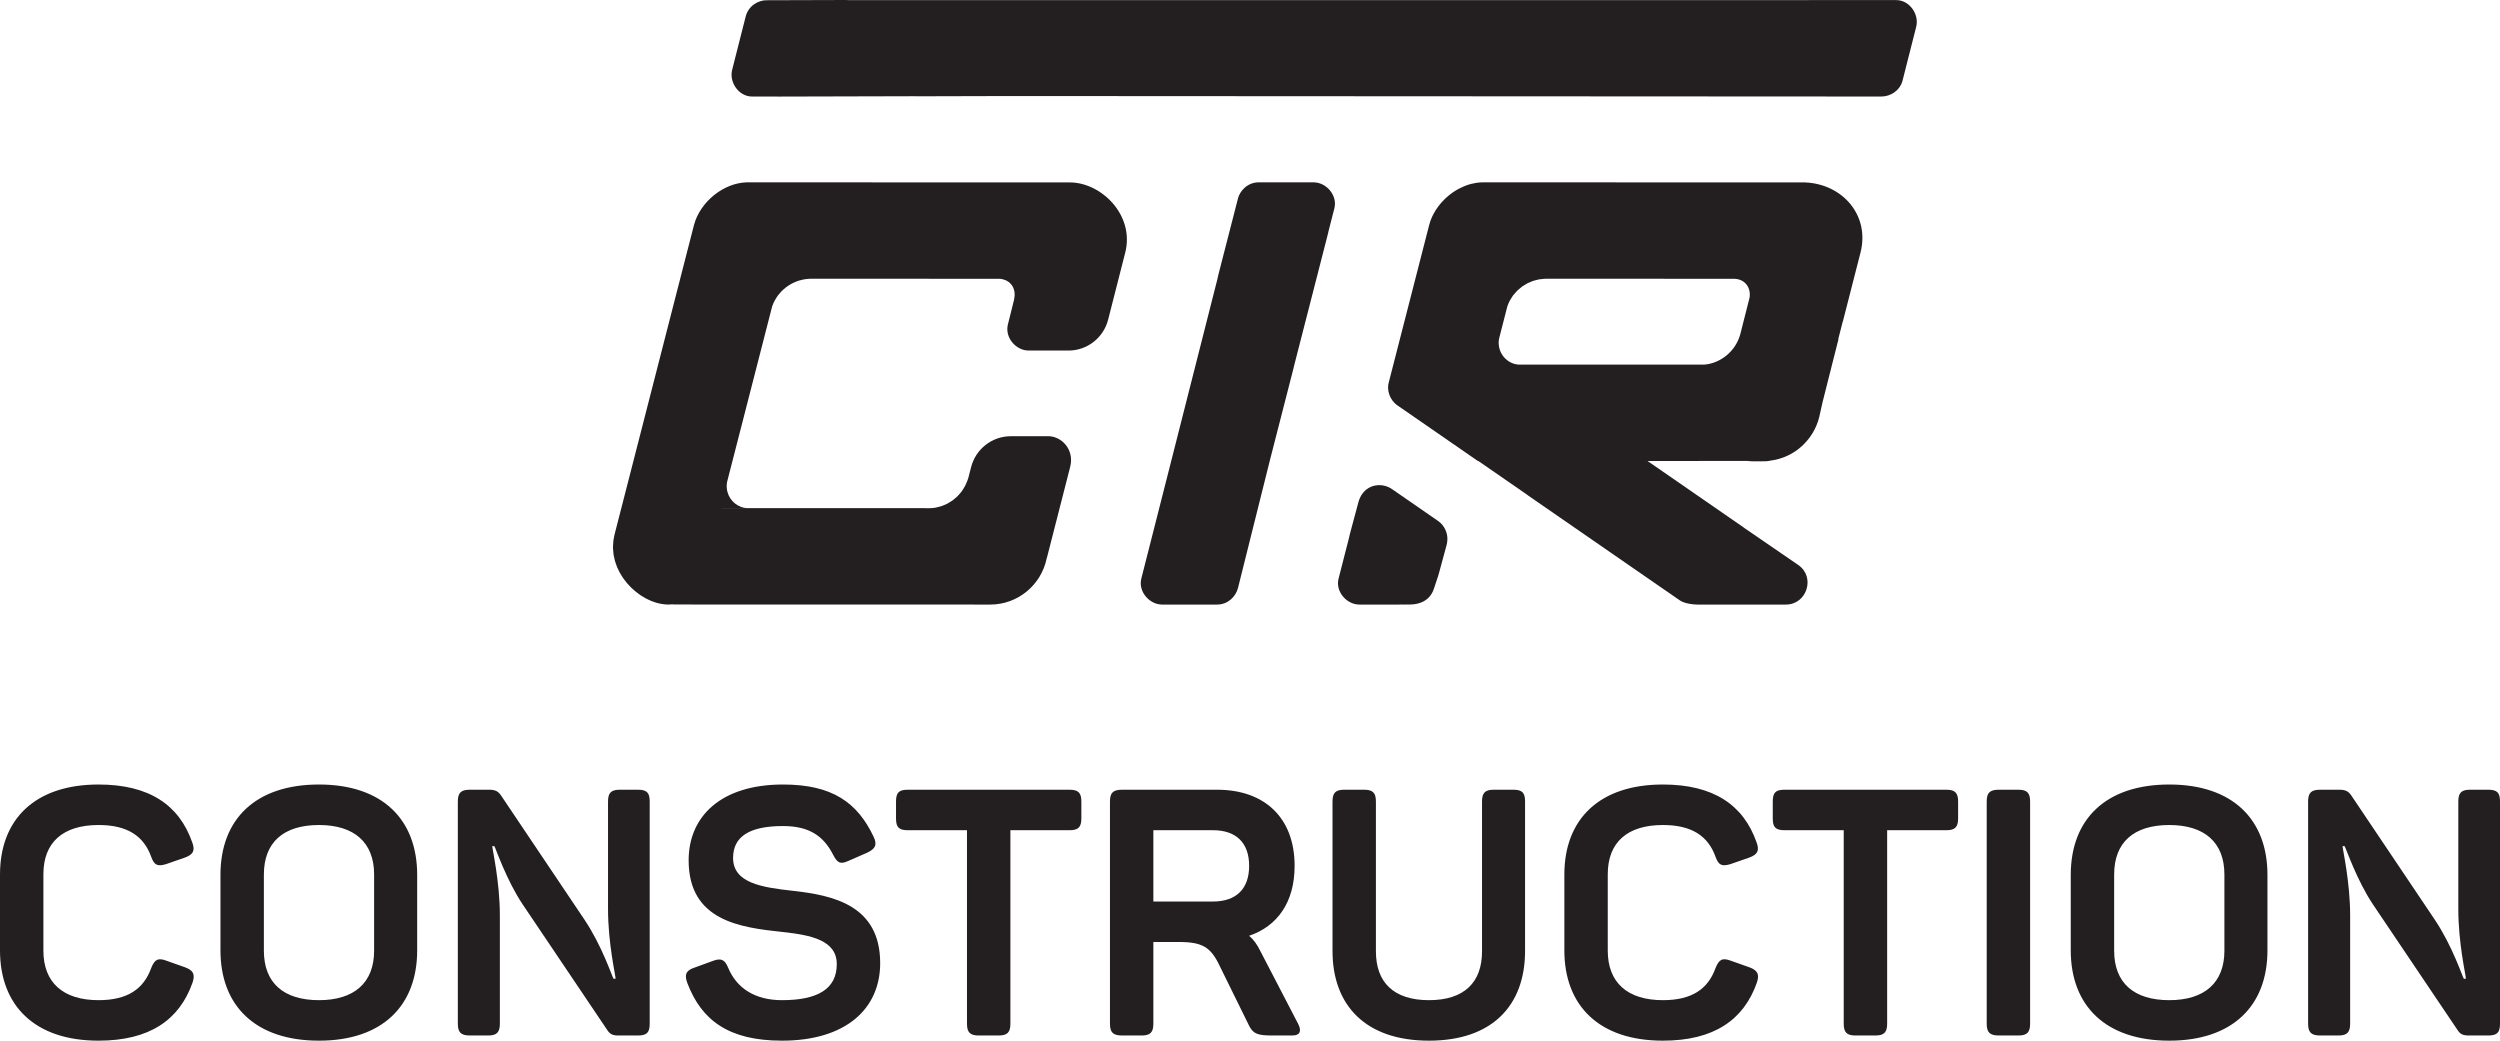 <svg width="209" height="87" viewBox="0 0 209 87" fill="none" xmlns="http://www.w3.org/2000/svg">
<g clip-path="url(#clip0_1407_3)">
<path d="M0 73.11V79.448C0 84.106 2.938 87 8.237 87C12.499 87 15.004 85.265 16.099 82.137C16.329 81.444 16.157 81.124 15.465 80.864L13.91 80.314C13.219 80.053 12.93 80.2 12.642 80.923C12.009 82.688 10.655 83.614 8.237 83.614C5.27 83.614 3.628 82.137 3.628 79.478V73.081C3.628 70.419 5.27 68.971 8.237 68.971C10.626 68.971 12.009 69.868 12.642 71.633C12.902 72.359 13.19 72.443 13.881 72.242L15.465 71.691C16.157 71.431 16.329 71.112 16.07 70.419C14.976 67.294 12.47 65.585 8.237 65.585C2.938 65.585 0 68.478 0 73.11ZM18.431 73.14V79.448C18.431 84.106 21.369 87 26.668 87C31.939 87 34.876 84.106 34.876 79.448V73.14C34.876 68.478 31.939 65.585 26.668 65.585C21.369 65.585 18.431 68.478 18.431 73.14ZM31.276 73.11V79.478C31.276 82.166 29.605 83.614 26.668 83.614C23.701 83.614 22.06 82.166 22.06 79.478V73.11C22.06 70.419 23.701 68.971 26.668 68.971C29.605 68.971 31.276 70.419 31.276 73.11ZM53.337 66.021H51.81C51.09 66.021 50.831 66.281 50.831 67.003V75.975C50.831 78.898 51.464 81.532 51.464 81.822H51.291C51.148 81.587 50.341 79.1 48.873 76.9L41.874 66.483C41.673 66.194 41.442 66.021 40.924 66.021H39.282C38.533 66.021 38.275 66.281 38.275 67.003V85.581C38.275 86.306 38.533 86.567 39.282 86.567H40.809C41.529 86.567 41.788 86.306 41.788 85.581V76.495C41.788 73.745 41.154 70.968 41.154 70.737H41.327C41.442 70.91 42.334 73.573 43.689 75.597L50.744 86.076C50.975 86.45 51.205 86.567 51.695 86.567H53.337C54.085 86.567 54.315 86.306 54.315 85.581V67.003C54.315 66.281 54.085 66.021 53.337 66.021ZM57.57 71.922C57.57 76.987 61.89 77.538 65.403 77.912C67.822 78.172 69.954 78.608 69.954 80.604C69.954 82.688 68.341 83.614 65.374 83.614C63.128 83.614 61.602 82.628 60.882 80.923C60.594 80.229 60.306 80.083 59.643 80.314L58.059 80.893C57.368 81.124 57.195 81.444 57.455 82.166C58.636 85.291 60.911 87 65.374 87C70.674 87 73.583 84.367 73.583 80.519C73.583 75.685 69.666 74.845 66.267 74.47C63.647 74.182 61.286 73.805 61.286 71.721C61.286 69.927 62.668 69.058 65.461 69.058C67.736 69.058 68.888 69.956 69.666 71.489C70.011 72.154 70.271 72.27 70.904 71.981L72.489 71.288C73.18 70.968 73.352 70.62 73.036 69.956C71.681 67.092 69.579 65.585 65.461 65.585C60.277 65.585 57.57 68.247 57.57 71.922ZM89.423 66.021H75.887C75.138 66.021 74.907 66.281 74.907 67.003V68.423C74.907 69.146 75.138 69.406 75.887 69.406H80.84V85.581C80.84 86.306 81.099 86.567 81.82 86.567H83.49C84.21 86.567 84.469 86.306 84.469 85.581V69.406H89.423C90.143 69.406 90.402 69.146 90.402 68.423V67.003C90.402 66.281 90.143 66.021 89.423 66.021ZM101.749 66.021H93.8C93.052 66.021 92.793 66.281 92.793 67.003V85.581C92.793 86.306 93.052 86.567 93.8 86.567H95.442C96.162 86.567 96.421 86.306 96.421 85.581V78.751H98.552C100.54 78.751 101.231 79.187 101.98 80.78L104.399 85.698C104.745 86.421 105.118 86.567 106.356 86.567H108.028C108.748 86.567 108.806 86.131 108.518 85.581L105.349 79.478C105.09 78.957 104.802 78.55 104.428 78.231C106.817 77.42 108.23 75.396 108.23 72.385C108.23 68.394 105.751 66.021 101.749 66.021ZM104.428 72.385C104.428 74.325 103.334 75.367 101.403 75.367H96.421V69.406H101.403C103.362 69.406 104.428 70.478 104.428 72.385ZM115.026 79.533V67.003C115.026 66.281 114.768 66.021 114.045 66.021H112.377C111.657 66.021 111.398 66.281 111.398 67.003V79.504C111.398 84.048 114.162 87 119.461 87C124.761 87 127.495 84.048 127.495 79.504V67.003C127.495 66.281 127.266 66.021 126.517 66.021H124.875C124.156 66.021 123.897 66.281 123.897 67.003V79.533C123.897 82.111 122.429 83.614 119.461 83.614C116.494 83.614 115.026 82.111 115.026 79.533ZM130.78 73.11V79.448C130.78 84.106 133.715 87 139.016 87C143.278 87 145.783 85.265 146.878 82.137C147.108 81.444 146.936 81.124 146.246 80.864L144.691 80.314C143.998 80.053 143.71 80.2 143.421 80.923C142.79 82.688 141.436 83.614 139.016 83.614C136.048 83.614 134.409 82.137 134.409 79.478V73.081C134.409 70.419 136.048 68.971 139.016 68.971C141.406 68.971 142.79 69.868 143.421 71.633C143.68 72.359 143.969 72.443 144.662 72.242L146.246 71.691C146.936 71.431 147.108 71.112 146.849 70.419C145.754 67.294 143.249 65.585 139.016 65.585C133.715 65.585 130.78 68.478 130.78 73.11ZM162.719 66.021H149.181C148.433 66.021 148.203 66.281 148.203 67.003V68.423C148.203 69.146 148.433 69.406 149.181 69.406H154.135V85.581C154.135 86.306 154.394 86.567 155.116 86.567H156.785C157.507 86.567 157.766 86.306 157.766 85.581V69.406H162.719C163.438 69.406 163.698 69.146 163.698 68.423V67.003C163.698 66.281 163.438 66.021 162.719 66.021ZM166.089 67.003V85.581C166.089 86.306 166.348 86.567 167.097 86.567H168.738C169.458 86.567 169.717 86.306 169.717 85.581V67.003C169.717 66.281 169.458 66.021 168.738 66.021H167.097C166.348 66.021 166.089 66.281 166.089 67.003ZM173.115 73.14V79.448C173.115 84.106 176.053 87 181.353 87C186.621 87 189.559 84.106 189.559 79.448V73.14C189.559 68.478 186.621 65.585 181.353 65.585C176.053 65.585 173.115 68.478 173.115 73.14ZM185.96 73.11V79.478C185.96 82.166 184.289 83.614 181.353 83.614C178.386 83.614 176.743 82.166 176.743 79.478V73.11C176.743 70.419 178.386 68.971 181.353 68.971C184.289 68.971 185.96 70.419 185.96 73.11ZM208.021 66.021H206.495C205.773 66.021 205.515 66.281 205.515 67.003V75.975C205.515 78.898 206.149 81.532 206.149 81.822H205.974C205.832 81.587 205.026 79.1 203.557 76.9L196.557 66.483C196.356 66.194 196.126 66.021 195.607 66.021H193.966C193.217 66.021 192.958 66.281 192.958 67.003V85.581C192.958 86.306 193.217 86.567 193.966 86.567H195.494C196.213 86.567 196.472 86.306 196.472 85.581V76.495C196.472 73.745 195.838 70.968 195.838 70.737H196.009C196.126 70.91 197.02 73.573 198.371 75.597L205.427 86.076C205.659 86.45 205.89 86.567 206.379 86.567H208.021C208.77 86.567 209 86.306 209 85.581V67.003C209 66.281 208.77 66.021 208.021 66.021Z" fill="#231F20"/>
<path d="M89.421 15.25H89.411L81.183 15.248L81.163 15.248L64.962 15.244L64.908 15.243H62.506C62.493 15.243 62.479 15.245 62.465 15.245L62.391 15.245C62.35 15.247 62.309 15.252 62.267 15.255C62.205 15.259 62.142 15.263 62.08 15.27C62.021 15.277 61.962 15.287 61.903 15.297C61.841 15.307 61.779 15.316 61.717 15.329C61.657 15.342 61.599 15.357 61.54 15.372C61.479 15.388 61.418 15.403 61.357 15.421C61.297 15.44 61.239 15.461 61.179 15.482C61.121 15.502 61.062 15.522 61.004 15.545C60.944 15.569 60.885 15.595 60.827 15.621C60.77 15.646 60.713 15.671 60.658 15.698C60.598 15.727 60.54 15.76 60.481 15.791C60.428 15.82 60.375 15.848 60.323 15.878C60.262 15.914 60.204 15.953 60.145 15.991C60.096 16.022 60.047 16.052 60 16.085C59.94 16.127 59.882 16.171 59.824 16.215C59.779 16.249 59.734 16.281 59.691 16.316C59.632 16.364 59.575 16.415 59.518 16.465C59.478 16.5 59.438 16.534 59.399 16.57C59.341 16.624 59.286 16.681 59.231 16.738C59.196 16.773 59.16 16.808 59.126 16.845C59.07 16.905 59.018 16.968 58.965 17.03C58.935 17.067 58.903 17.102 58.873 17.139C58.821 17.205 58.772 17.274 58.723 17.343C58.697 17.379 58.669 17.413 58.645 17.45C58.595 17.523 58.55 17.599 58.505 17.675C58.484 17.709 58.462 17.742 58.442 17.777C58.396 17.858 58.355 17.942 58.314 18.026C58.299 18.057 58.281 18.087 58.267 18.118C58.224 18.211 58.187 18.305 58.151 18.4C58.142 18.424 58.131 18.447 58.123 18.471C58.08 18.591 58.042 18.712 58.011 18.835L56.864 23.302V23.303L56.296 25.515L52.195 41.497L51.943 42.477L51.381 44.669C51.352 44.779 51.329 44.889 51.309 44.999L51.347 44.848C51.319 44.982 51.289 45.115 51.274 45.247C51.266 45.316 51.268 45.384 51.263 45.452C51.255 45.573 51.244 45.694 51.247 45.812C51.248 45.89 51.26 45.966 51.265 46.043C51.273 46.15 51.278 46.257 51.293 46.361C51.305 46.44 51.326 46.516 51.342 46.593C51.363 46.693 51.38 46.793 51.408 46.891C51.429 46.967 51.459 47.041 51.484 47.116C51.516 47.21 51.546 47.306 51.584 47.398C51.614 47.471 51.651 47.541 51.685 47.613C51.727 47.702 51.767 47.792 51.815 47.879C51.853 47.949 51.897 48.015 51.939 48.083C51.989 48.166 52.039 48.25 52.094 48.33C52.14 48.396 52.191 48.458 52.239 48.522C52.297 48.599 52.354 48.675 52.416 48.748C52.469 48.81 52.525 48.868 52.581 48.928C52.644 48.996 52.707 49.066 52.773 49.13C52.833 49.188 52.895 49.242 52.956 49.296C53.024 49.356 53.09 49.417 53.16 49.473C53.226 49.526 53.293 49.575 53.361 49.624C53.43 49.675 53.499 49.727 53.57 49.774C53.641 49.821 53.714 49.863 53.786 49.907C53.856 49.949 53.926 49.991 53.997 50.029C54.073 50.07 54.149 50.105 54.226 50.141C54.296 50.174 54.365 50.207 54.435 50.236C54.514 50.269 54.593 50.296 54.673 50.324C54.742 50.347 54.809 50.371 54.877 50.391C54.959 50.415 55.039 50.433 55.12 50.451C55.187 50.466 55.254 50.481 55.32 50.492C55.401 50.506 55.48 50.514 55.56 50.521C55.602 50.525 55.645 50.534 55.686 50.536H55.773C55.798 50.537 55.824 50.542 55.849 50.542C55.878 50.542 55.907 50.537 55.936 50.536H56C56.056 50.533 56.114 50.527 56.17 50.522C56.261 50.531 56.353 50.536 56.445 50.536L82.729 50.542H82.784C85.105 50.542 87.043 48.893 87.499 46.697C87.517 46.641 87.534 46.586 87.548 46.53L89.468 39.027C89.842 37.561 88.72 36.468 87.649 36.468H84.503C82.938 36.468 81.572 37.536 81.184 39.051L80.948 39.969C80.909 40.107 80.853 40.233 80.799 40.361C80.763 40.447 80.727 40.533 80.684 40.615C80.639 40.703 80.587 40.786 80.534 40.869C80.487 40.944 80.44 41.02 80.388 41.091C80.329 41.169 80.265 41.241 80.201 41.313C80.144 41.377 80.089 41.443 80.029 41.502C79.959 41.569 79.884 41.63 79.81 41.691C79.747 41.743 79.686 41.798 79.62 41.845C79.541 41.902 79.457 41.949 79.374 41.999C79.307 42.039 79.242 42.082 79.174 42.117C79.085 42.163 78.992 42.198 78.9 42.235C78.834 42.262 78.769 42.294 78.702 42.316C78.599 42.351 78.494 42.373 78.39 42.397C78.332 42.41 78.275 42.429 78.217 42.439C78.055 42.467 77.892 42.482 77.732 42.483L77.757 42.483L66.172 42.48C66.813 42.48 67.302 42.48 67.482 42.48L65.888 42.48L61.654 42.478C60.148 42.478 59.548 42.477 61.949 42.477H62.527C61.724 42.477 61.022 41.904 60.814 41.124C60.797 41.059 60.783 40.993 60.773 40.925C60.752 40.79 60.746 40.65 60.757 40.506C60.762 40.435 60.772 40.362 60.785 40.289L64.553 25.613C64.609 25.448 64.678 25.289 64.758 25.137C64.782 25.091 64.813 25.05 64.839 25.006C64.899 24.903 64.96 24.8 65.031 24.705C65.069 24.652 65.114 24.605 65.156 24.556C65.222 24.475 65.289 24.395 65.363 24.321C65.413 24.271 65.467 24.227 65.519 24.18C65.593 24.114 65.668 24.049 65.747 23.99C65.805 23.946 65.867 23.908 65.928 23.868C66.009 23.816 66.09 23.764 66.175 23.718C66.24 23.683 66.307 23.652 66.375 23.621C66.461 23.581 66.549 23.544 66.638 23.511C66.709 23.485 66.78 23.463 66.852 23.442C66.943 23.416 67.035 23.393 67.129 23.374C67.203 23.359 67.278 23.347 67.353 23.337C67.492 23.319 67.631 23.303 67.773 23.303L83.607 23.306H83.478C83.597 23.306 83.709 23.319 83.815 23.341C83.852 23.349 83.884 23.365 83.919 23.376C83.985 23.395 84.052 23.413 84.112 23.442C84.151 23.46 84.183 23.486 84.22 23.507C84.269 23.537 84.321 23.564 84.365 23.6C84.399 23.627 84.426 23.661 84.456 23.692C84.495 23.73 84.535 23.766 84.568 23.809C84.594 23.844 84.614 23.884 84.636 23.922C84.664 23.968 84.694 24.013 84.716 24.063C84.734 24.104 84.744 24.149 84.758 24.193C84.775 24.246 84.794 24.298 84.804 24.354C84.813 24.4 84.813 24.449 84.817 24.497C84.823 24.556 84.829 24.614 84.827 24.675C84.826 24.726 84.816 24.778 84.81 24.83C84.801 24.905 84.795 24.98 84.775 25.059L84.259 27.131C83.989 28.215 84.928 29.307 86 29.307H89.321C90.886 29.307 92.254 28.241 92.64 26.724L94.07 21.116C94.871 17.976 92.057 15.24 89.421 15.25Z" fill="#231F20"/>
<path d="M109.811 15.243H105.239C104.232 15.243 103.639 16.025 103.499 16.572L101.842 23.021C101.813 23.132 101.789 23.242 101.77 23.352L98.249 37.222L98.247 37.231L95.415 48.366C95.14 49.449 96.083 50.542 97.156 50.542H101.753C102.638 50.542 103.311 49.892 103.498 49.148L106.176 38.43L108.119 30.859C108.137 30.791 108.151 30.723 108.166 30.655L111.031 19.487C111.046 19.429 111.061 19.368 111.069 19.306L111.553 17.419C111.832 16.337 110.886 15.243 109.811 15.243Z" fill="#231F20"/>
<path d="M120.288 43.602C120.263 43.583 120.236 43.564 120.21 43.544L116.355 40.877C115.478 40.281 114.045 40.465 113.588 41.891L112.843 44.669C112.813 44.769 112.793 44.87 112.775 44.971L111.905 48.366C111.625 49.449 112.572 50.542 113.646 50.542H116.966C117.027 50.542 117.088 50.539 117.147 50.536C117.202 50.539 117.257 50.542 117.309 50.542L117.868 50.539C118.745 50.536 119.561 50.165 119.872 49.228L120.23 48.145C120.25 48.084 120.268 48.021 120.286 47.959L120.941 45.544C121.183 44.556 120.647 43.855 120.288 43.602Z" fill="#231F20"/>
<path d="M158.527 0.008L85.271 0.013H71.015C70.905 0.004 70.793 -0.001 70.679 8.68663e-05L64.05 0.02C63.489 0.021 62.587 0.405 62.338 1.386L61.801 3.499L61.801 3.502L61.729 3.783L61.208 5.838C60.943 6.882 61.764 8.074 62.876 8.071L64.816 8.068C64.878 8.072 64.939 8.074 64.999 8.074L76.478 8.044C76.547 8.047 76.615 8.049 76.686 8.049L84.466 8.029L157.283 8.07C158.046 8.07 158.841 7.578 159.059 6.717L159.373 5.475L159.6 4.579L159.618 4.517L159.688 4.236L160.195 2.241C160.46 1.198 159.638 0.008 158.527 0.008Z" fill="#231F20"/>
<path d="M150.89 15.25L150.882 15.249L142.798 15.248C142.798 15.248 142.799 15.248 142.799 15.248L142.678 15.248L142.632 15.248L142.477 15.248L142.478 15.248V15.247C139.277 15.246 136.896 15.246 135.33 15.246L126.424 15.244L126.369 15.243H123.969C123.813 15.243 123.657 15.257 123.502 15.276C123.458 15.282 123.414 15.289 123.37 15.296C123.245 15.316 123.12 15.342 122.996 15.374C122.963 15.382 122.93 15.389 122.897 15.398C122.749 15.44 122.602 15.491 122.457 15.549C122.413 15.566 122.37 15.586 122.326 15.605C122.218 15.652 122.112 15.703 122.007 15.758C121.978 15.773 121.948 15.784 121.919 15.8L121.902 15.81L121.838 15.845L121.823 15.855C121.822 15.856 121.821 15.856 121.82 15.857C121.817 15.859 121.814 15.861 121.811 15.862C121.763 15.89 121.714 15.918 121.668 15.947V15.947L121.593 15.995L121.581 16.002L121.52 16.044L121.5 16.056L121.439 16.099L121.424 16.108L121.363 16.153L121.346 16.166L121.293 16.205L121.267 16.224L121.22 16.261L121.194 16.283L121.127 16.334L121.124 16.337C121.078 16.376 121.031 16.416 120.984 16.457L120.978 16.461L120.973 16.467L120.906 16.525L120.903 16.529L120.836 16.59V16.591L120.769 16.655V16.657C120.699 16.723 120.635 16.791 120.57 16.86L120.553 16.879L120.504 16.934L120.498 16.941L120.442 17.005L120.434 17.018L120.385 17.074L120.364 17.1L120.329 17.146L120.303 17.178L120.271 17.219L120.248 17.248L120.212 17.298L120.195 17.323L120.158 17.376L120.142 17.397L120.102 17.456L120.088 17.475L120.055 17.526L120.032 17.561L120 17.611L119.989 17.633L119.948 17.699L119.942 17.711L119.904 17.775L119.893 17.796L119.861 17.854L119.845 17.881L119.822 17.924L119.802 17.964L119.773 18.023L119.761 18.045L119.738 18.093L119.723 18.126L119.72 18.135L119.685 18.213L119.683 18.218L119.648 18.3V18.301L119.615 18.384V18.388L119.61 18.399L119.583 18.469V18.47C119.54 18.59 119.502 18.712 119.473 18.835L118.326 23.302H118.326L118.326 23.303L117.737 25.595L117.816 25.29L116.115 31.915C115.9 32.584 116.17 33.437 116.826 33.892L122.041 37.495L123.552 38.541H123.593L127.614 41.322C127.67 41.364 127.726 41.405 127.781 41.446L140.445 50.2C140.818 50.458 141.566 50.542 141.895 50.542H149.307C151.042 50.542 151.808 48.246 150.328 47.228L145.902 44.192C145.847 44.149 145.789 44.107 145.727 44.065L137.734 38.538H139.432L146.099 38.535C146.238 38.555 146.382 38.565 146.534 38.565H147.256C147.428 38.565 147.687 38.574 147.92 38.527L148.058 38.499L148.066 38.497L148.116 38.49C148.134 38.487 148.152 38.484 148.17 38.481L148.226 38.472L148.232 38.472L148.237 38.471L148.308 38.458L148.322 38.456L148.34 38.452L148.401 38.439L148.409 38.438L148.438 38.431L148.488 38.421L148.496 38.419C148.498 38.418 148.5 38.418 148.502 38.417L148.537 38.409L148.584 38.397L148.587 38.396L148.637 38.384L148.672 38.374L148.684 38.371L148.733 38.357L148.756 38.35L148.768 38.347L148.829 38.328L148.832 38.327C148.842 38.324 148.851 38.321 148.861 38.318L148.878 38.313L148.925 38.297V38.297L148.942 38.292L149.001 38.272L149.009 38.268L149.021 38.265L149.082 38.243L149.094 38.238L149.114 38.23L149.161 38.212L149.164 38.212L149.196 38.199L149.208 38.194L149.254 38.175L149.257 38.173L149.301 38.156L149.312 38.15L149.344 38.135L149.391 38.115L149.396 38.112L149.435 38.095V38.094L149.481 38.074V38.073L149.487 38.07C149.494 38.067 149.5 38.063 149.507 38.06L149.519 38.054L149.525 38.051L149.569 38.029L149.574 38.027L149.615 38.006L149.624 38.002L149.659 37.984L149.703 37.96L149.708 37.956L149.746 37.937L149.787 37.912L149.796 37.908L149.806 37.902C149.807 37.901 149.809 37.9 149.81 37.9L149.827 37.889L149.831 37.886L149.875 37.861L149.903 37.844L149.932 37.827L149.982 37.794L150.011 37.776L150.04 37.757L150.096 37.722L150.099 37.718C150.104 37.715 150.109 37.711 150.115 37.707L150.122 37.702L150.163 37.673L150.174 37.666L150.203 37.645L150.209 37.641C150.247 37.614 150.285 37.586 150.323 37.557L150.36 37.527L150.362 37.526C150.374 37.517 150.385 37.508 150.397 37.499L150.399 37.497C150.55 37.377 150.693 37.246 150.829 37.108C150.837 37.1 150.845 37.092 150.853 37.084C150.98 36.953 151.099 36.815 151.211 36.67C151.229 36.647 151.246 36.625 151.264 36.602C151.369 36.46 151.468 36.314 151.558 36.161C151.573 36.135 151.587 36.108 151.602 36.082C151.692 35.922 151.776 35.759 151.848 35.588V35.585C151.953 35.345 152.035 35.097 152.093 34.843L152.369 33.61L153.698 28.351H153.677L154.051 26.892H154.059L155.538 21.116C156.333 18.017 154.05 15.373 150.89 15.25ZM126.98 30.482C125.958 30.433 125.123 29.454 125.317 28.33L126.013 25.613C126.07 25.444 126.14 25.282 126.222 25.127C126.249 25.076 126.284 25.031 126.313 24.982C126.374 24.881 126.432 24.779 126.503 24.685C126.542 24.633 126.589 24.588 126.63 24.539C126.701 24.455 126.769 24.37 126.846 24.294C126.895 24.247 126.95 24.207 127.001 24.162C127.081 24.093 127.158 24.021 127.244 23.959C127.3 23.918 127.363 23.885 127.422 23.848C127.508 23.793 127.594 23.735 127.685 23.688C127.75 23.654 127.82 23.629 127.887 23.599C127.978 23.559 128.068 23.517 128.162 23.484C128.235 23.459 128.311 23.444 128.386 23.424C128.479 23.399 128.571 23.372 128.666 23.355C128.746 23.341 128.828 23.337 128.91 23.329C129.017 23.318 129.124 23.303 129.233 23.303L144.994 23.306H144.938C145.84 23.306 146.398 24.002 146.264 24.883C146.002 25.912 145.742 26.941 145.481 27.969C145.056 29.457 143.76 30.369 142.513 30.478L126.98 30.482Z" fill="#231F20"/>
</g>
<defs>
<clipPath id="clip0_1407_3">
<rect width="209" height="87" fill="white"/>
</clipPath>
</defs>
</svg>
